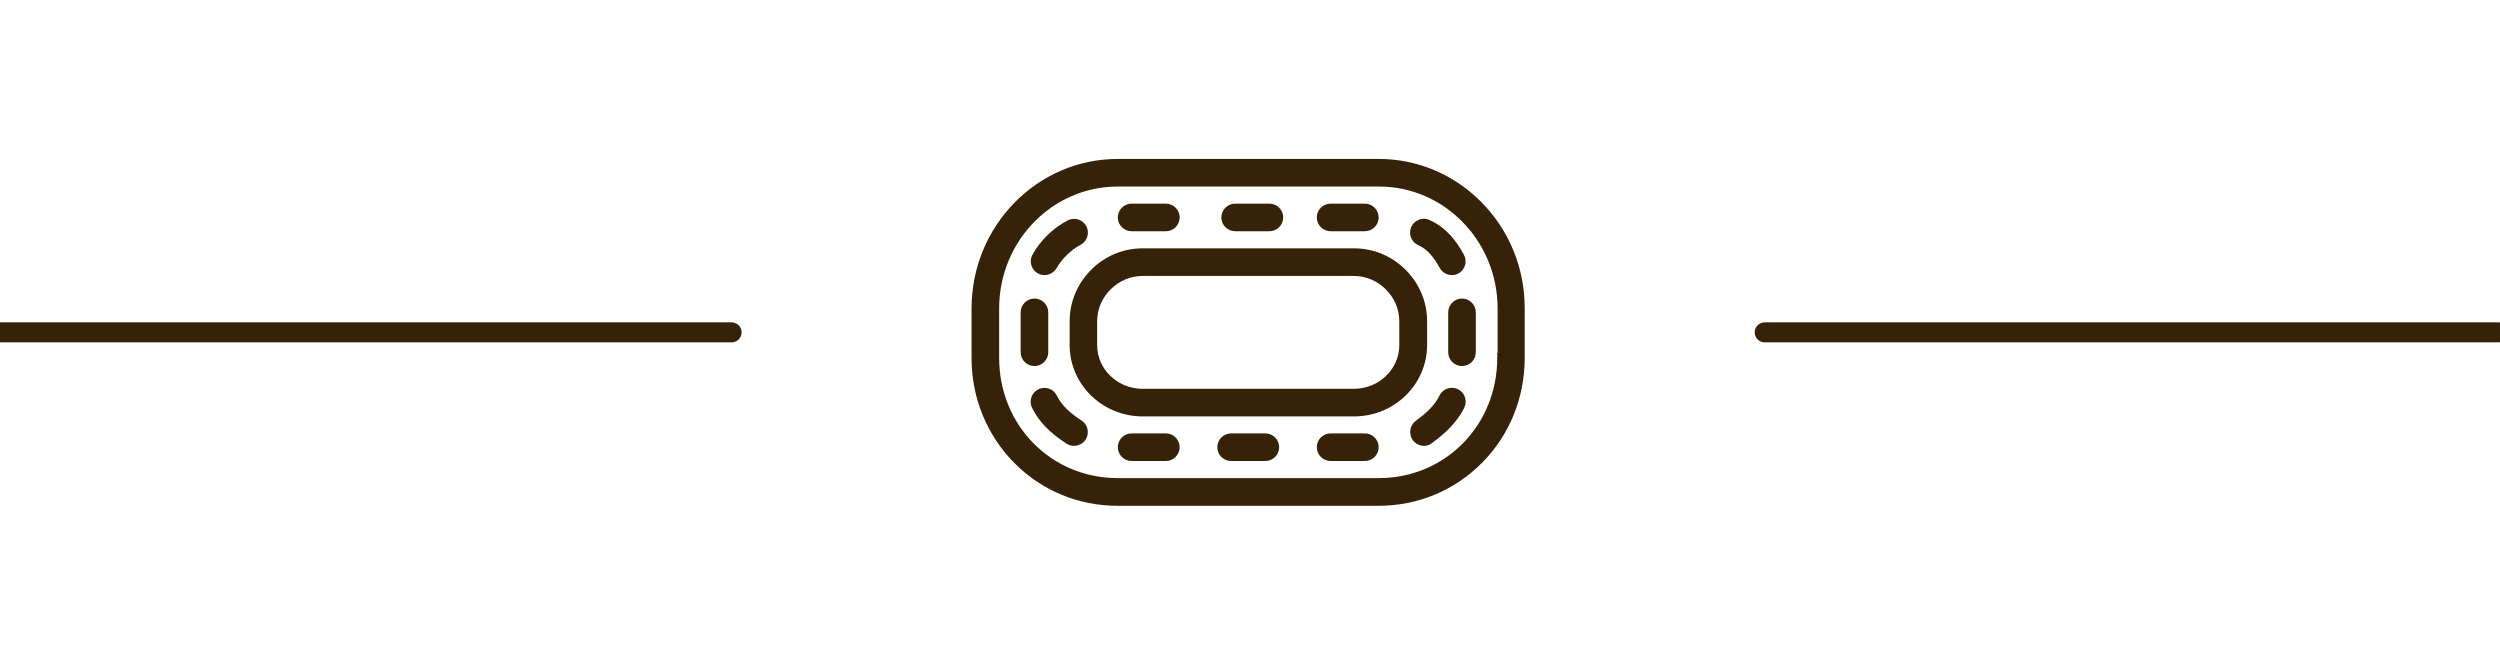 <?xml version="1.0" encoding="UTF-8"?>
<svg id="Ebene_1" xmlns="http://www.w3.org/2000/svg" viewBox="0 0 500 132.95">
  <defs>
    <style>
      .cls-1 {
        fill: #352208;
      }

      .cls-2 {
        fill: #fff;
        stroke: #352208;
        stroke-linecap: round;
        stroke-miterlimit: 10;
        stroke-width: 4px;
      }
    </style>
  </defs>
  <g>
    <g>
      <path class="cls-1" d="M246.22,91.7c-1.25,0-2.26-1.01-2.26-2.26s1.01-2.26,2.26-2.26h6.85c1.25,0,2.26,1.01,2.26,2.26s-1.01,2.26-2.26,2.26h-6.85Z"/>
      <path class="cls-1" d="M253.07,87.68c.96,0,1.76.8,1.76,1.76s-.8,1.76-1.76,1.76h-6.85c-.96,0-1.76-.8-1.76-1.76s.8-1.76,1.76-1.76h6.85M253.07,86.68h-6.85c-1.52,0-2.76,1.24-2.76,2.76s1.24,2.76,2.76,2.76h6.85c1.52,0,2.76-1.24,2.76-2.76s-1.24-2.76-2.76-2.76h0Z"/>
    </g>
    <g>
      <path class="cls-1" d="M266.12,91.7c-1.25,0-2.26-1.01-2.26-2.26s1.01-2.26,2.26-2.26h6.85c1.25,0,2.26,1.01,2.26,2.26s-1.01,2.26-2.26,2.26h-6.85Z"/>
      <path class="cls-1" d="M272.97,87.68c.96,0,1.76.8,1.76,1.76s-.77,1.76-1.76,1.76h-6.85c-.96,0-1.76-.8-1.76-1.76s.8-1.76,1.76-1.76h6.85M272.97,86.68h-6.85c-1.52,0-2.76,1.24-2.76,2.76s1.24,2.76,2.76,2.76h6.85c1.52,0,2.76-1.24,2.76-2.76s-1.24-2.76-2.76-2.76h0Z"/>
    </g>
    <g>
      <path class="cls-1" d="M226.32,91.7c-1.25,0-2.26-1.01-2.26-2.26s1.01-2.26,2.26-2.26h6.85c1.25,0,2.26,1.01,2.26,2.26s-1.01,2.26-2.26,2.26h-6.85Z"/>
      <path class="cls-1" d="M233.17,87.68c.96,0,1.76.8,1.76,1.76s-.8,1.76-1.76,1.76h-6.85c-.96,0-1.76-.8-1.76-1.76s.8-1.76,1.76-1.76h6.85M233.17,86.68h-6.85c-1.52,0-2.76,1.24-2.76,2.76s1.24,2.76,2.76,2.76h6.85c1.52,0,2.76-1.24,2.76-2.76s-1.24-2.76-2.76-2.76h0Z"/>
    </g>
    <g>
      <path class="cls-1" d="M206.89,72.71c-1.25,0-2.26-1.01-2.26-2.26v-7.98c0-1.25,1.01-2.26,2.26-2.26s2.26,1.01,2.26,2.26v7.98c0,1.25-1.01,2.26-2.26,2.26Z"/>
      <path class="cls-1" d="M206.89,60.71c.96,0,1.76.8,1.76,1.76v7.98c0,.96-.8,1.76-1.76,1.76s-1.76-.8-1.76-1.76v-7.98c0-.96.8-1.76,1.76-1.76M206.89,59.71c-1.52,0-2.76,1.24-2.76,2.76v7.98c0,1.52,1.24,2.76,2.76,2.76s2.76-1.24,2.76-2.76v-7.98c0-1.52-1.24-2.76-2.76-2.76h0Z"/>
    </g>
    <g>
      <path class="cls-1" d="M292.4,72.71c-1.25,0-2.26-1.01-2.26-2.26v-7.98c0-1.25,1.01-2.26,2.26-2.26s2.26,1.01,2.26,2.26v7.98c0,1.25-1.01,2.26-2.26,2.26Z"/>
      <path class="cls-1" d="M292.4,60.71c.96,0,1.76.8,1.76,1.76v7.98c0,.96-.77,1.76-1.76,1.76s-1.76-.8-1.76-1.76v-7.98c0-.96.8-1.76,1.76-1.76M292.4,59.71c-1.52,0-2.76,1.24-2.76,2.76v7.98c0,1.52,1.24,2.76,2.76,2.76s2.76-1.24,2.76-2.76v-7.98c0-1.52-1.24-2.76-2.76-2.76h0Z"/>
    </g>
    <g>
      <path class="cls-1" d="M266.12,45.75c-1.25,0-2.26-1.01-2.26-2.26s1.01-2.26,2.26-2.26h6.85c1.25,0,2.26,1.01,2.26,2.26s-1.01,2.26-2.26,2.26h-6.85Z"/>
      <path class="cls-1" d="M272.97,41.73c.96,0,1.76.8,1.76,1.76s-.77,1.76-1.76,1.76h-6.85c-.96,0-1.76-.8-1.76-1.76s.8-1.76,1.76-1.76h6.85M272.97,40.73h-6.85c-1.52,0-2.76,1.24-2.76,2.76s1.24,2.76,2.76,2.76h6.85c1.52,0,2.76-1.24,2.76-2.76s-1.24-2.76-2.76-2.76h0Z"/>
    </g>
    <g>
      <path class="cls-1" d="M247.02,45.75c-1.25,0-2.26-1.01-2.26-2.26s1.01-2.26,2.26-2.26h6.85c1.25,0,2.26,1.01,2.26,2.26s-1.01,2.26-2.26,2.26h-6.85Z"/>
      <path class="cls-1" d="M253.88,41.73c.96,0,1.76.8,1.76,1.76s-.77,1.76-1.76,1.76h-6.85c-.96,0-1.76-.8-1.76-1.76s.8-1.76,1.76-1.76h6.85M253.88,40.73h-6.85c-1.52,0-2.76,1.24-2.76,2.76s1.24,2.76,2.76,2.76h6.85c1.52,0,2.76-1.24,2.76-2.76s-1.24-2.76-2.76-2.76h0Z"/>
    </g>
    <g>
      <path class="cls-1" d="M226.32,45.75c-1.25,0-2.26-1.01-2.26-2.26s1.01-2.26,2.26-2.26h6.85c1.25,0,2.26,1.01,2.26,2.26s-1.01,2.26-2.26,2.26h-6.85Z"/>
      <path class="cls-1" d="M233.17,41.73c.96,0,1.76.8,1.76,1.76s-.8,1.76-1.76,1.76h-6.85c-.96,0-1.76-.8-1.76-1.76s.8-1.76,1.76-1.76h6.85M233.17,40.73h-6.85c-1.52,0-2.76,1.24-2.76,2.76s1.24,2.76,2.76,2.76h6.85c1.52,0,2.76-1.24,2.76-2.76s-1.24-2.76-2.76-2.76h0Z"/>
    </g>
    <g>
      <path class="cls-1" d="M214.79,88.67c-.44,0-.86-.13-1.22-.37-3.3-2.12-5.43-4.33-6.72-6.98-.27-.55-.3-1.16-.1-1.74.2-.57.61-1.02,1.16-1.28.31-.15.64-.23.98-.23.88,0,1.65.49,2.03,1.29.93,1.88,2.55,3.52,5.1,5.14,1.05.66,1.36,2.06.7,3.13-.45.65-1.16,1.03-1.93,1.03Z"/>
      <path class="cls-1" d="M208.9,78.58c.65,0,1.28.36,1.58,1,.96,1.95,2.63,3.66,5.28,5.35.82.52,1.06,1.62.54,2.44-.35.52-.92.8-1.5.8-.33,0-.66-.09-.94-.28-3.21-2.07-5.3-4.22-6.55-6.78-.42-.87-.07-1.92.82-2.35.25-.12.51-.18.77-.18M208.9,77.58c-.42,0-.83.09-1.21.28-.66.31-1.16.87-1.41,1.56-.25.7-.2,1.45.12,2.12,1.33,2.73,3.52,5.01,6.91,7.19.43.28.94.44,1.48.44.93,0,1.8-.46,2.33-1.23.84-1.33.45-3.04-.83-3.85-2.46-1.57-4.02-3.14-4.92-4.95-.45-.95-1.4-1.56-2.47-1.56h0Z"/>
    </g>
    <g>
      <path class="cls-1" d="M284.79,88.67c-.71,0-1.4-.35-1.83-.93-.73-1-.51-2.42.47-3.16,1.83-1.34,3.84-3.01,4.9-5.24.38-.78,1.18-1.28,2.04-1.28.34,0,.67.08.97.22.54.26.95.72,1.15,1.29.2.57.17,1.19-.1,1.73-1.52,3.14-4.17,5.34-6.3,6.9-.31.29-.8.47-1.3.47Z"/>
      <path class="cls-1" d="M290.38,78.56c.25,0,.51.06.75.17.87.42,1.24,1.48.82,2.35-1.48,3.05-4.06,5.19-6.15,6.71-.28.26-.66.38-1.01.38-.54,0-1.08-.26-1.43-.73-.56-.77-.4-1.88.38-2.46,1.76-1.29,3.92-3.05,5.05-5.42.3-.63.94-1,1.59-1M290.38,77.56c-1.05,0-2.03.61-2.49,1.56-1.01,2.14-2.96,3.75-4.74,5.05-1.21.92-1.47,2.65-.59,3.86.54.72,1.37,1.14,2.24,1.14.62,0,1.19-.21,1.64-.6,2.17-1.59,4.86-3.83,6.42-7.05.32-.66.36-1.41.12-2.11-.24-.69-.74-1.25-1.4-1.57-.37-.18-.78-.27-1.19-.27h0Z"/>
    </g>
    <g>
      <path class="cls-1" d="M208.9,54.53c-.38,0-.76-.1-1.08-.27-1.09-.61-1.49-1.98-.88-3.08,1.53-2.76,4.09-5.25,6.85-6.66.32-.17.67-.25,1.03-.25.85,0,1.62.46,2.01,1.21.57,1.1.13,2.47-.96,3.05-1.98,1.02-3.89,2.88-4.98,4.85-.45.73-1.19,1.15-1.99,1.15Z"/>
      <path class="cls-1" d="M214.82,44.77c.64,0,1.26.35,1.57.95.45.87.09,1.92-.75,2.37-2.04,1.06-4.04,2.98-5.19,5.05-.35.56-.94.89-1.55.89-.28,0-.59-.07-.84-.21-.84-.47-1.15-1.55-.68-2.39,1.48-2.68,3.97-5.09,6.64-6.45.26-.13.53-.19.8-.19M214.82,43.77c-.43,0-.87.11-1.26.3-2.85,1.45-5.49,4.01-7.06,6.86-.36.64-.44,1.38-.24,2.09.2.71.67,1.3,1.31,1.66.4.22.87.34,1.33.34.97,0,1.86-.51,2.4-1.36v-.02s.03-.02.03-.02c1.05-1.88,2.88-3.66,4.77-4.64,1.34-.71,1.87-2.37,1.18-3.72-.49-.92-1.43-1.49-2.46-1.49h0Z"/>
    </g>
    <g>
      <path class="cls-1" d="M290.38,54.53c-.82,0-1.58-.45-1.99-1.17-.99-1.76-2.23-3.73-4.56-4.79-.54-.24-.96-.69-1.17-1.25-.21-.57-.19-1.19.06-1.74.36-.8,1.16-1.32,2.05-1.32.33,0,.64.07.94.21,3.43,1.56,5.28,4.27,6.64,6.71.29.52.36,1.13.2,1.72-.17.58-.55,1.06-1.07,1.36-.34.18-.7.27-1.09.27Z"/>
      <path class="cls-1" d="M284.77,44.76c.24,0,.49.05.73.16,3.31,1.5,5.09,4.13,6.41,6.5.47.84.16,1.92-.68,2.39-.26.14-.54.21-.84.21-.61,0-1.22-.33-1.55-.92-1.1-1.97-2.42-3.92-4.79-5-.89-.4-1.27-1.45-.87-2.32.29-.65.93-1.03,1.6-1.03M284.77,43.76c-1.08,0-2.07.64-2.51,1.62-.3.66-.33,1.41-.07,2.11.26.69.77,1.24,1.44,1.53,1.96.89,3.15,2.48,4.32,4.57.49.88,1.42,1.43,2.42,1.43.47,0,.92-.11,1.32-.33.65-.36,1.11-.95,1.32-1.66.2-.71.12-1.45-.24-2.1-1.39-2.52-3.3-5.31-6.87-6.93-.36-.16-.74-.25-1.14-.25h0Z"/>
    </g>
    <g>
      <path class="cls-1" d="M223.5,100.66c-7.69,0-14.9-3-20.3-8.46-5.41-5.48-8.38-12.8-8.38-20.63v-9.9c0-16.2,12.88-29.39,28.71-29.39h52.24c7.54,0,14.66,2.98,20.06,8.38,5.57,5.58,8.64,13.04,8.63,21.01v9.9c0,7.85-2.98,15.17-8.38,20.63-5.4,5.45-12.61,8.46-20.3,8.46h-52.26ZM223.52,36.81c-13.34,0-24.19,11.16-24.19,24.87v9.9c0,13.76,10.62,24.54,24.19,24.54h52.24c13.56,0,24.19-10.78,24.19-24.54v-.5h.07v-9.4c0-13.71-10.85-24.87-24.19-24.87h-52.31ZM228.52,82.78c-7.77,0-14.09-6.17-14.09-13.76v-4.79c0-3.69,1.46-7.2,4.11-9.88,2.67-2.7,6.21-4.18,9.95-4.18h42.36c3.74,0,7.28,1.49,9.95,4.18,2.65,2.68,4.11,6.18,4.11,9.88v4.79c0,7.59-6.32,13.76-14.09,13.76h-42.31ZM228.5,54.69c-5.19,0-9.57,4.37-9.57,9.54v4.79c0,5.09,4.29,9.24,9.57,9.24h42.29c5.28,0,9.57-4.14,9.57-9.24v-4.79c0-5.17-4.38-9.54-9.57-9.54h-42.29Z"/>
      <path class="cls-1" d="M275.76,32.79c15.56,0,28.21,12.95,28.18,28.89v9.9c0,7.72-2.91,14.9-8.24,20.28-5.3,5.35-12.39,8.31-19.95,8.31h-52.26c-7.56,0-14.64-2.96-19.95-8.31-5.3-5.37-8.24-12.58-8.24-20.28v-9.9c0-15.93,12.65-28.89,28.21-28.89h52.24M223.52,96.62h52.24c13.85,0,24.69-10.98,24.69-25.04h.07v-9.9c0-13.99-11.08-25.37-24.69-25.37h-52.31c-13.61,0-24.69,11.38-24.69,25.37v9.9c0,14.03,10.84,25.04,24.69,25.04M270.86,50.67c3.61,0,7.02,1.43,9.6,4.04,2.56,2.58,3.97,5.96,3.97,9.53v4.79c0,7.32-6.1,13.26-13.59,13.26h-42.31c-7.49,0-13.59-5.96-13.59-13.26v-4.79c0-3.57,1.41-6.95,3.97-9.53,2.58-2.6,5.98-4.04,9.6-4.04h42.36M228.5,78.76h42.29c5.56,0,10.07-4.36,10.07-9.74v-4.79c0-5.44-4.62-10.04-10.07-10.04h-42.29c-5.47,0-10.07,4.6-10.07,10.04v4.79c0,5.37,4.53,9.74,10.07,9.74M275.76,31.79h-52.24c-16.1,0-29.21,13.41-29.21,29.89v9.9c0,7.96,3.03,15.41,8.52,20.98,5.5,5.55,12.84,8.6,20.66,8.6h52.26c7.82,0,15.16-3.06,20.66-8.6,5.5-5.55,8.53-13,8.53-20.98v-9.9c.01-8.1-3.1-15.68-8.77-21.36-5.49-5.5-12.74-8.53-20.41-8.53h0ZM223.52,95.62c-13.28,0-23.69-10.56-23.69-24.04v-9.9c0-13.44,10.63-24.37,23.69-24.37h52.31c13.06,0,23.69,10.93,23.69,24.37v8.9h-.07v1c0,13.48-10.4,24.04-23.69,24.04h-52.24ZM270.86,49.67h-42.36c-3.88,0-7.54,1.54-10.31,4.33-2.74,2.77-4.26,6.4-4.26,10.23v4.79c0,7.86,6.54,14.26,14.59,14.26h42.31c8.04,0,14.59-6.4,14.59-14.26v-4.79c0-3.83-1.51-7.46-4.26-10.23-2.77-2.79-6.43-4.33-10.31-4.33h0ZM228.5,77.76c-5,0-9.07-3.92-9.07-8.74v-4.79c0-4.9,4.15-9.04,9.07-9.04h42.29c4.91,0,9.07,4.14,9.07,9.04v4.79c0,4.82-4.07,8.74-9.07,8.74h-42.29Z"/>
    </g>
  </g>
  <g>
    <line class="cls-2" x1="-.37" y1="66.47" x2="146.32" y2="66.47"/>
    <line class="cls-2" x1="352.94" y1="66.47" x2="499.63" y2="66.47"/>
  </g>
</svg>